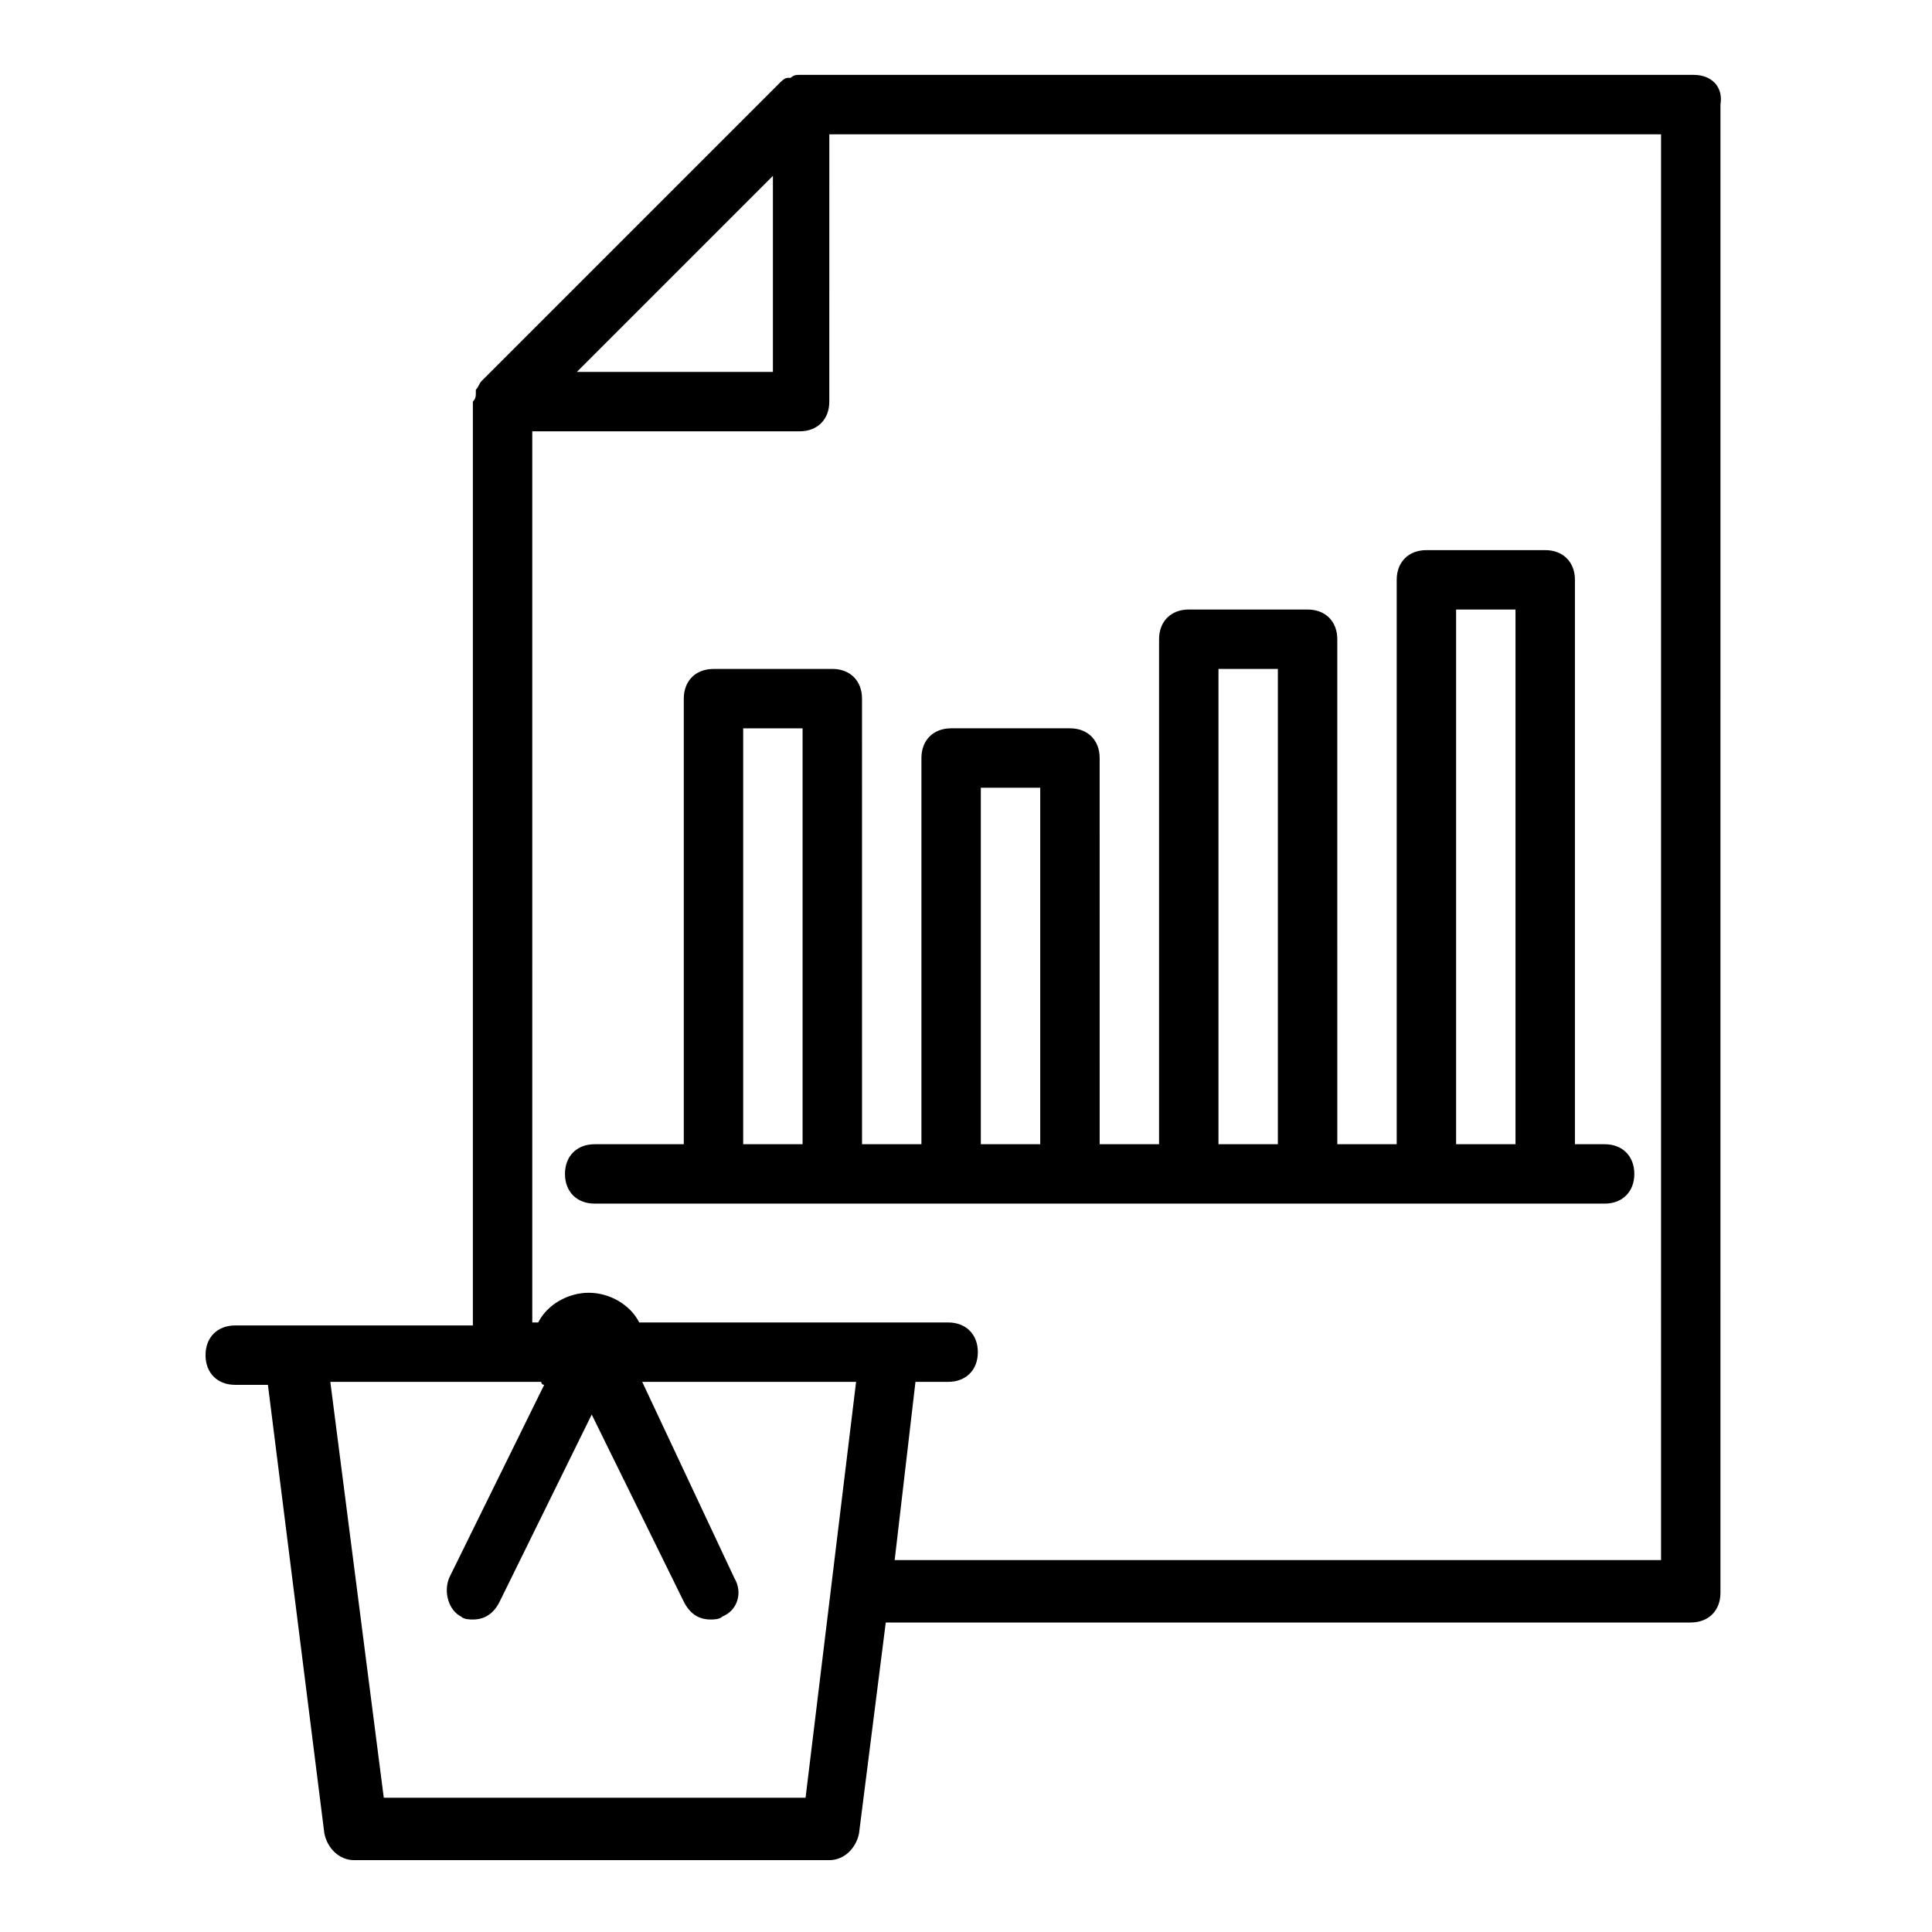 <?xml version="1.0" encoding="UTF-8"?>
<!-- Uploaded to: SVG Repo, www.svgrepo.com, Generator: SVG Repo Mixer Tools -->
<svg fill="#000000" width="800px" height="800px" version="1.1" viewBox="144 144 512 512" xmlns="http://www.w3.org/2000/svg">
 <g>
  <path d="m592.86 163.84h-236.16-0.789c-0.789 0-1.574 0-2.363 0.789h-0.789c-0.789 0-1.574 0.789-2.363 1.574l-78.719 78.719c-0.789 0.789-0.789 1.574-1.574 2.363v0.789c0 0.789 0 1.574-0.789 2.363v0.789 244.03h-62.973c-4.723 0-7.871 3.148-7.871 7.871s3.148 7.871 7.871 7.871h8.66l14.957 118.87c0.789 3.938 3.938 7.086 7.871 7.086h125.95c3.938 0 7.086-3.148 7.871-7.086l7.086-55.891h213.33c4.723 0 7.871-3.148 7.871-7.871l0.004-394.39c0.785-4.723-2.363-7.875-7.086-7.875zm-244.03 26.766v51.957h-51.957zm8.656 429.81h-111.78l-14.168-110.21h55.891s0 0.789 0.789 0.789l-25.191 51.168c-1.574 3.938 0 8.66 3.148 10.234 0.789 0.789 2.363 0.789 3.148 0.789 3.148 0 5.512-1.574 7.086-4.723l24.402-49.594 24.402 49.594c1.574 3.148 3.938 4.723 7.086 4.723 0.789 0 2.363 0 3.148-0.789 3.938-1.574 5.512-6.297 3.148-10.234l-24.402-51.957h56.68zm227.5-62.977h-203.89l5.512-47.23h8.66c4.723 0 7.871-3.148 7.871-7.871 0-4.723-3.148-7.871-7.871-7.871h-81.867c-2.363-4.723-7.871-7.871-13.383-7.871-5.512 0-11.02 3.148-13.383 7.871h-1.574l-0.004-236.16h70.848c4.723 0 7.871-3.148 7.871-7.871l0.004-70.848h220.42l-0.004 377.86z"/>
  <path d="m364.57 321.28h-31.488c-4.723 0-7.871 3.148-7.871 7.871v118.08h-23.617c-4.723 0-7.871 3.148-7.871 7.871 0 4.723 3.148 7.871 7.871 7.871h267.65c4.723 0 7.871-3.148 7.871-7.871 0-4.723-3.148-7.871-7.871-7.871h-7.871v-149.57c0-4.723-3.148-7.871-7.871-7.871h-31.488c-4.723 0-7.871 3.148-7.871 7.871v149.57h-15.742l-0.004-133.83c0-4.723-3.148-7.871-7.871-7.871h-31.488c-4.723 0-7.871 3.148-7.871 7.871v133.82h-15.742l-0.004-102.34c0-4.723-3.148-7.871-7.871-7.871h-31.488c-4.723 0-7.871 3.148-7.871 7.871v102.34h-15.742l-0.004-118.08c0-4.723-3.148-7.871-7.871-7.871zm-23.617 125.95v-110.21h15.742v110.21zm188.93-141.7h15.742v141.7h-15.742zm-62.977 15.742h15.742v125.95h-15.742zm-62.977 31.488h15.742v94.465h-15.742z"/>
 </g>
</svg>